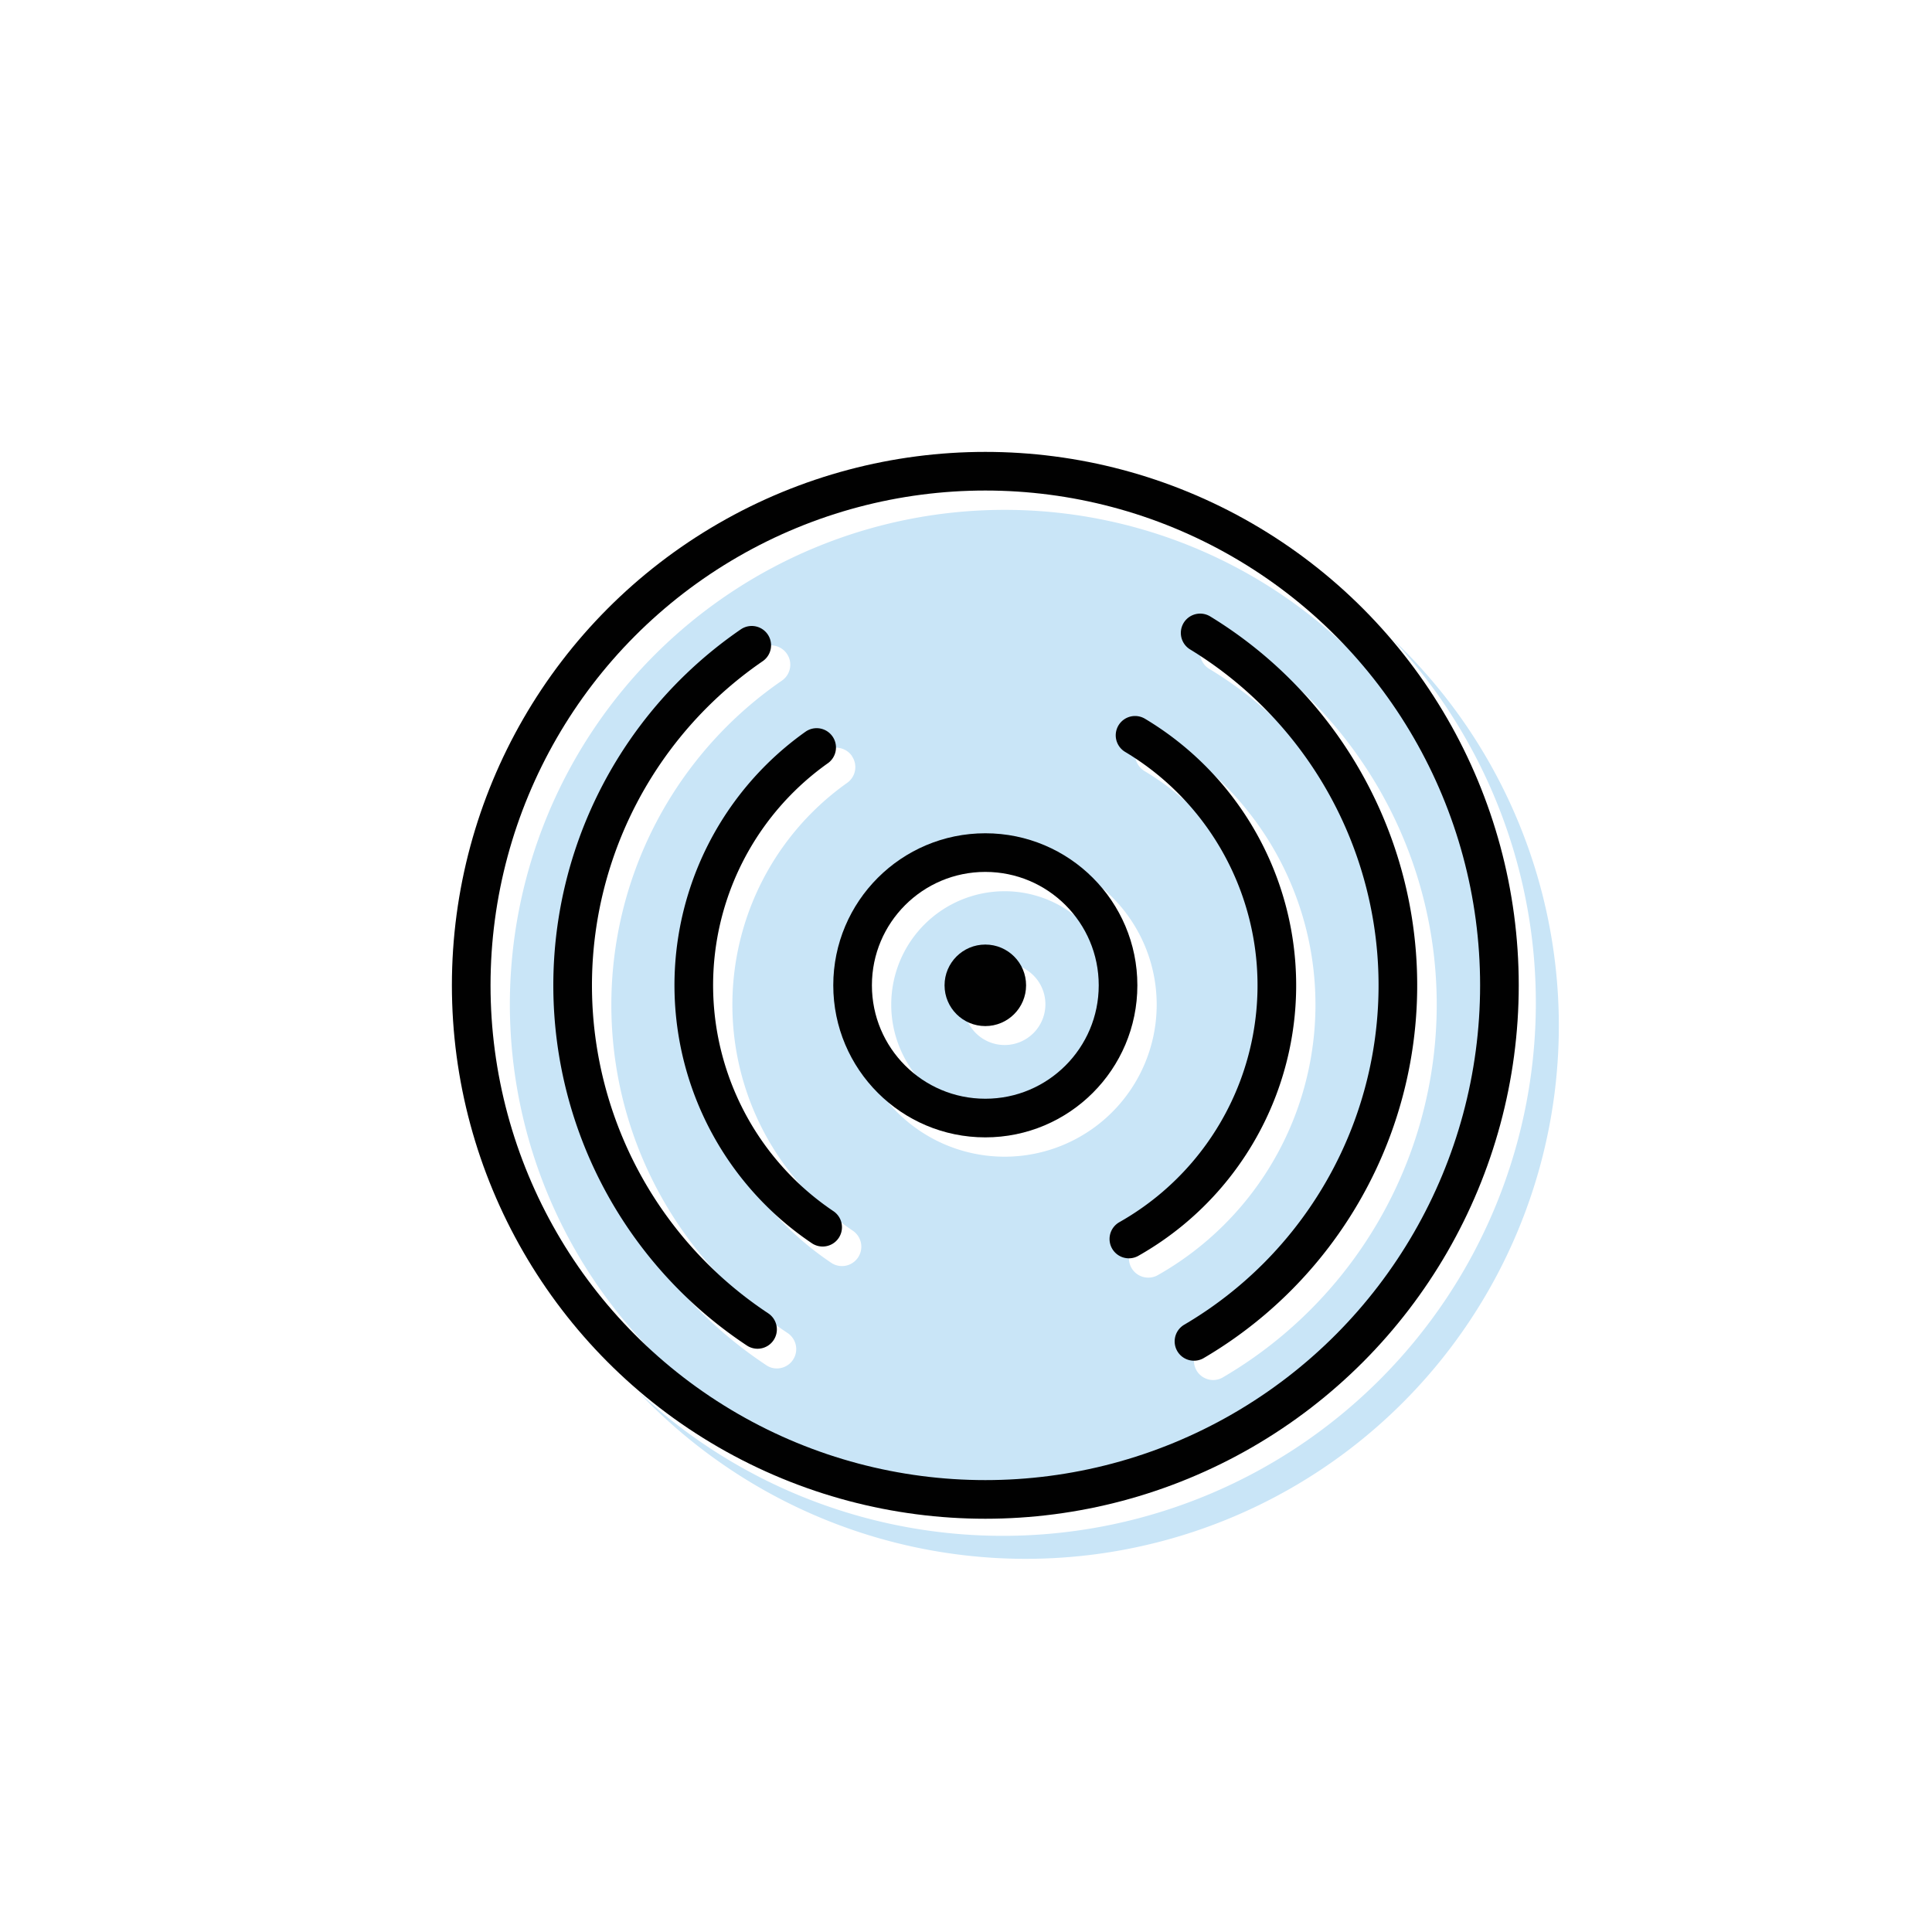 <svg xmlns="http://www.w3.org/2000/svg" id="Layer_1" data-name="Layer 1" viewBox="0 0 100 100"><defs><style>.cls-1{fill:#c9e5f7;}.cls-2{fill:#010101;}.cls-3{fill:none;stroke:#010101;stroke-linecap:round;stroke-linejoin:round;stroke-width:2px;}</style></defs><path class="cls-1" d="M52,77.61A25.61,25.61,0,1,0,26.39,52,25.64,25.64,0,0,0,52,77.61ZM62.26,33.24a1,1,0,0,1,1.38-.33,22.35,22.35,0,0,1-.34,38.38,1,1,0,0,1-.5.14,1,1,0,0,1-.87-.5,1,1,0,0,1,.36-1.36A20.46,20.46,0,0,0,72.36,52a20.21,20.21,0,0,0-9.77-17.38A1,1,0,0,1,62.26,33.24Zm-3.36,5.3a1,1,0,0,1,1.37-.34A16.09,16.09,0,0,1,59.93,66a1,1,0,0,1-.5.13,1,1,0,0,1-.49-1.87,14.09,14.09,0,0,0,.3-24.35A1,1,0,0,1,58.9,38.54ZM52,44.13A7.87,7.87,0,1,1,44.13,52,7.88,7.88,0,0,1,52,44.13Zm-7.91-5a1,1,0,0,1-.24,1.39,14.08,14.08,0,0,0,.29,23.18,1,1,0,0,1,.27,1.39,1,1,0,0,1-1.39.27,16.09,16.09,0,0,1-.33-26.47A1,1,0,0,1,44.09,39.12Zm-4.75-5.55a1,1,0,0,1,1.39.26,1,1,0,0,1-.26,1.39A20.37,20.37,0,0,0,40.77,69a1,1,0,0,1-.56,1.83.94.94,0,0,1-.55-.17,22.37,22.37,0,0,1-.32-37.07Z"></path><path class="cls-1" d="M52,57.87A5.87,5.87,0,1,0,46.13,52,5.87,5.87,0,0,0,52,57.87Zm0-8A2.11,2.11,0,1,1,49.89,52,2.1,2.1,0,0,1,52,49.89Z"></path><path class="cls-1" d="M72,33A27.59,27.59,0,0,1,33,72,27.59,27.59,0,1,0,72,33Z"></path><circle class="cls-2" cx="51" cy="51" r="2.11"></circle><circle class="cls-3" cx="51" cy="51" r="6.87"></circle><circle class="cls-3" cx="51" cy="51" r="26.61"></circle><path class="cls-3" d="M62.12,32.76a21.37,21.37,0,0,1-.32,36.67"></path><path class="cls-3" d="M39.21,68.81a21.35,21.35,0,0,1-.3-35.41"></path><path class="cls-3" d="M58.75,38.06a15.08,15.08,0,0,1-.32,26.07"></path><path class="cls-3" d="M42.58,63.52a15.09,15.09,0,0,1-.31-24.83"></path></svg>